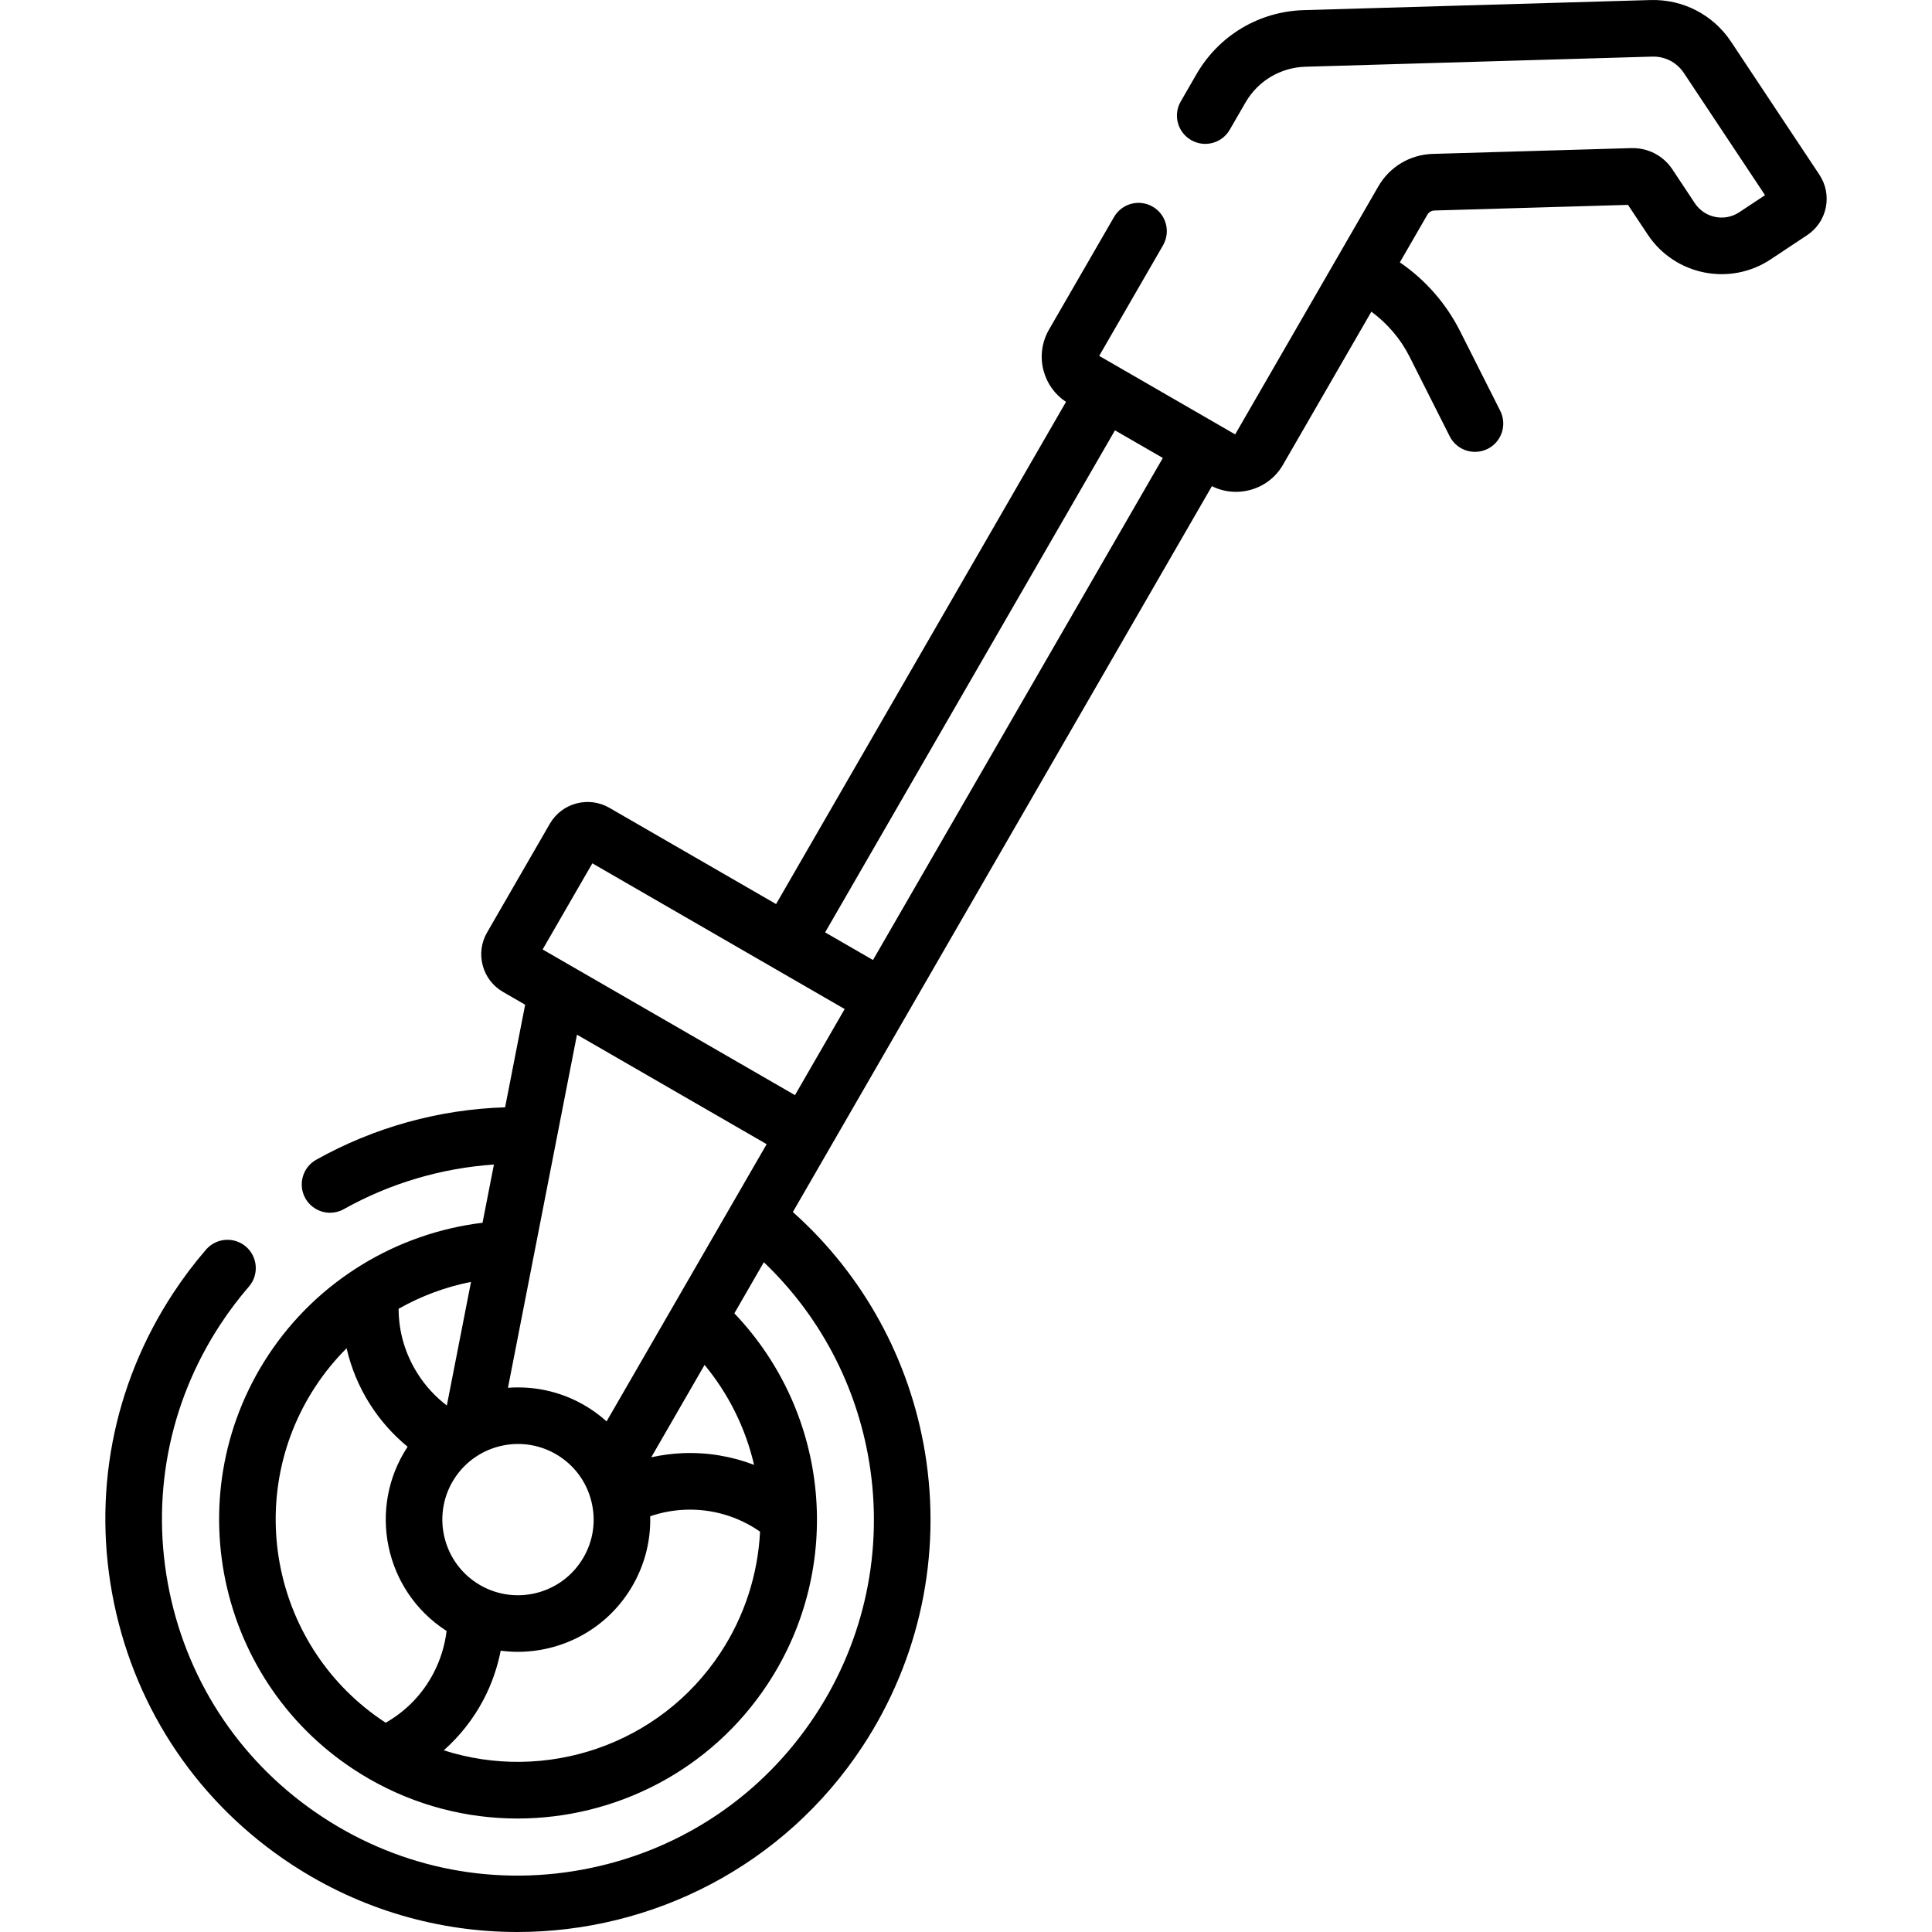 <svg width="50" height="50" viewBox="0 0 50 50" fill="none" xmlns="http://www.w3.org/2000/svg">
<g clip-path="url(#clip0_1_23)">
<path d="M47.086 4.522L44.8 1.08C44.335 0.38 43.555 -0.022 42.716 0.001L33.744 0.262C32.583 0.296 31.544 0.917 30.963 1.923L30.558 2.625C30.355 2.975 30.475 3.423 30.826 3.625C31.176 3.828 31.624 3.708 31.826 3.357L32.232 2.655C32.556 2.093 33.138 1.746 33.787 1.727L42.758 1.465C43.09 1.455 43.396 1.614 43.579 1.89L45.679 5.051L45.013 5.492C44.632 5.746 44.116 5.641 43.863 5.26L43.279 4.38C43.043 4.026 42.647 3.823 42.222 3.833L37.08 3.983C36.492 4 35.965 4.315 35.671 4.824L31.966 11.242L28.447 9.21L30.099 6.349C30.301 5.998 30.181 5.55 29.831 5.348C29.48 5.146 29.033 5.266 28.831 5.616L27.148 8.53C26.961 8.855 26.911 9.233 27.008 9.596C27.097 9.93 27.303 10.212 27.588 10.401L20.085 23.397L15.77 20.906C15.232 20.595 14.541 20.78 14.23 21.318L12.606 24.131C12.455 24.392 12.415 24.696 12.493 24.987C12.571 25.278 12.758 25.521 13.018 25.671L13.591 26.002L13.072 28.657C11.359 28.711 9.682 29.175 8.184 30.014C7.831 30.211 7.705 30.658 7.902 31.011C8.037 31.25 8.286 31.386 8.542 31.386C8.663 31.386 8.786 31.355 8.899 31.292C10.095 30.623 11.423 30.231 12.783 30.138L12.488 31.645C10.283 31.91 8.215 33.133 6.937 35.081C4.515 38.771 5.666 43.798 9.548 46.034C9.55 46.035 9.552 46.036 9.553 46.037C10.758 46.729 12.081 47.063 13.393 47.063C15.914 47.063 18.389 45.834 19.873 43.574C21.851 40.563 21.486 36.588 19.005 33.989L19.768 32.666C21.209 34.039 22.167 35.845 22.494 37.834C22.87 40.119 22.377 42.445 21.104 44.383C19.754 46.439 17.684 47.847 15.275 48.346C12.866 48.846 10.406 48.377 8.35 47.026C6.293 45.676 4.886 43.606 4.386 41.197C3.887 38.788 4.355 36.328 5.705 34.273C5.934 33.925 6.181 33.597 6.441 33.298C6.706 32.992 6.672 32.529 6.367 32.264C6.061 32 5.598 32.033 5.333 32.339C5.032 32.686 4.745 33.066 4.481 33.468C2.916 35.851 2.373 38.702 2.952 41.494C3.531 44.286 5.162 46.686 7.546 48.251C9.348 49.434 11.379 50 13.389 50C16.867 50 20.281 48.306 22.329 45.187C23.803 42.941 24.375 40.245 23.94 37.596C23.541 35.174 22.334 32.985 20.519 31.367L31.364 12.582C31.559 12.68 31.771 12.729 31.986 12.729C32.108 12.729 32.231 12.713 32.352 12.681C32.714 12.584 33.017 12.352 33.204 12.027L35.491 8.066C35.903 8.37 36.245 8.766 36.477 9.227L37.518 11.291C37.647 11.547 37.905 11.694 38.173 11.694C38.284 11.694 38.396 11.669 38.502 11.616C38.863 11.434 39.008 10.993 38.826 10.632L37.785 8.567C37.424 7.852 36.885 7.239 36.228 6.79L36.94 5.557C36.978 5.491 37.046 5.45 37.122 5.448L42.132 5.302L42.643 6.071C43.343 7.125 44.77 7.413 45.824 6.713L46.77 6.085C47.021 5.918 47.192 5.664 47.252 5.368C47.311 5.073 47.252 4.773 47.086 4.522ZM28.855 11.137L30.094 11.852L22.593 24.845L21.354 24.13L28.855 11.137ZM19.841 29.611L15.698 36.786C15.57 36.67 15.431 36.563 15.284 36.466C14.627 36.035 13.875 35.861 13.146 35.916L14.932 26.777L19.841 29.611ZM12.33 40.964C11.428 40.372 11.176 39.155 11.768 38.253C12.361 37.35 13.577 37.098 14.48 37.691C14.917 37.978 15.216 38.418 15.322 38.93C15.429 39.442 15.329 39.965 15.042 40.402C14.449 41.305 13.233 41.557 12.33 40.964ZM11.564 36.375C11.268 36.148 11.011 35.871 10.81 35.553C10.485 35.041 10.317 34.466 10.316 33.871C10.896 33.542 11.529 33.306 12.19 33.175L11.564 36.375ZM8.162 35.885C8.398 35.524 8.67 35.193 8.97 34.893C9.087 35.403 9.29 35.892 9.572 36.337C9.838 36.756 10.168 37.129 10.549 37.441C10.547 37.444 10.546 37.446 10.544 37.449C9.508 39.027 9.949 41.153 11.526 42.189C11.537 42.196 11.548 42.201 11.558 42.208C11.512 42.587 11.398 42.959 11.219 43.301C10.933 43.848 10.508 44.284 9.982 44.584C9.975 44.579 9.969 44.576 9.962 44.571C7.072 42.673 6.264 38.776 8.162 35.885ZM18.648 42.77C17.068 45.177 14.102 46.139 11.485 45.298C11.903 44.927 12.255 44.481 12.517 43.98C12.725 43.582 12.872 43.156 12.958 42.72C13.105 42.739 13.252 42.749 13.4 42.749C14.515 42.749 15.61 42.206 16.266 41.206C16.654 40.615 16.846 39.934 16.827 39.241C17.114 39.142 17.415 39.085 17.724 39.072C18.423 39.043 19.103 39.243 19.67 39.639C19.615 40.747 19.266 41.83 18.648 42.77ZM19.515 37.91C18.931 37.687 18.303 37.581 17.663 37.608C17.388 37.62 17.118 37.656 16.854 37.715L18.234 35.324C18.854 36.072 19.294 36.958 19.515 37.91ZM20.574 28.342L14.043 24.572L15.33 22.343L21.86 26.114L20.574 28.342Z" fill="black"/>
</g>
<defs>
<clipPath id="clip0_1_23">
<rect width="50" height="50" fill="white"/>
</clipPath>
</defs>
</svg>
